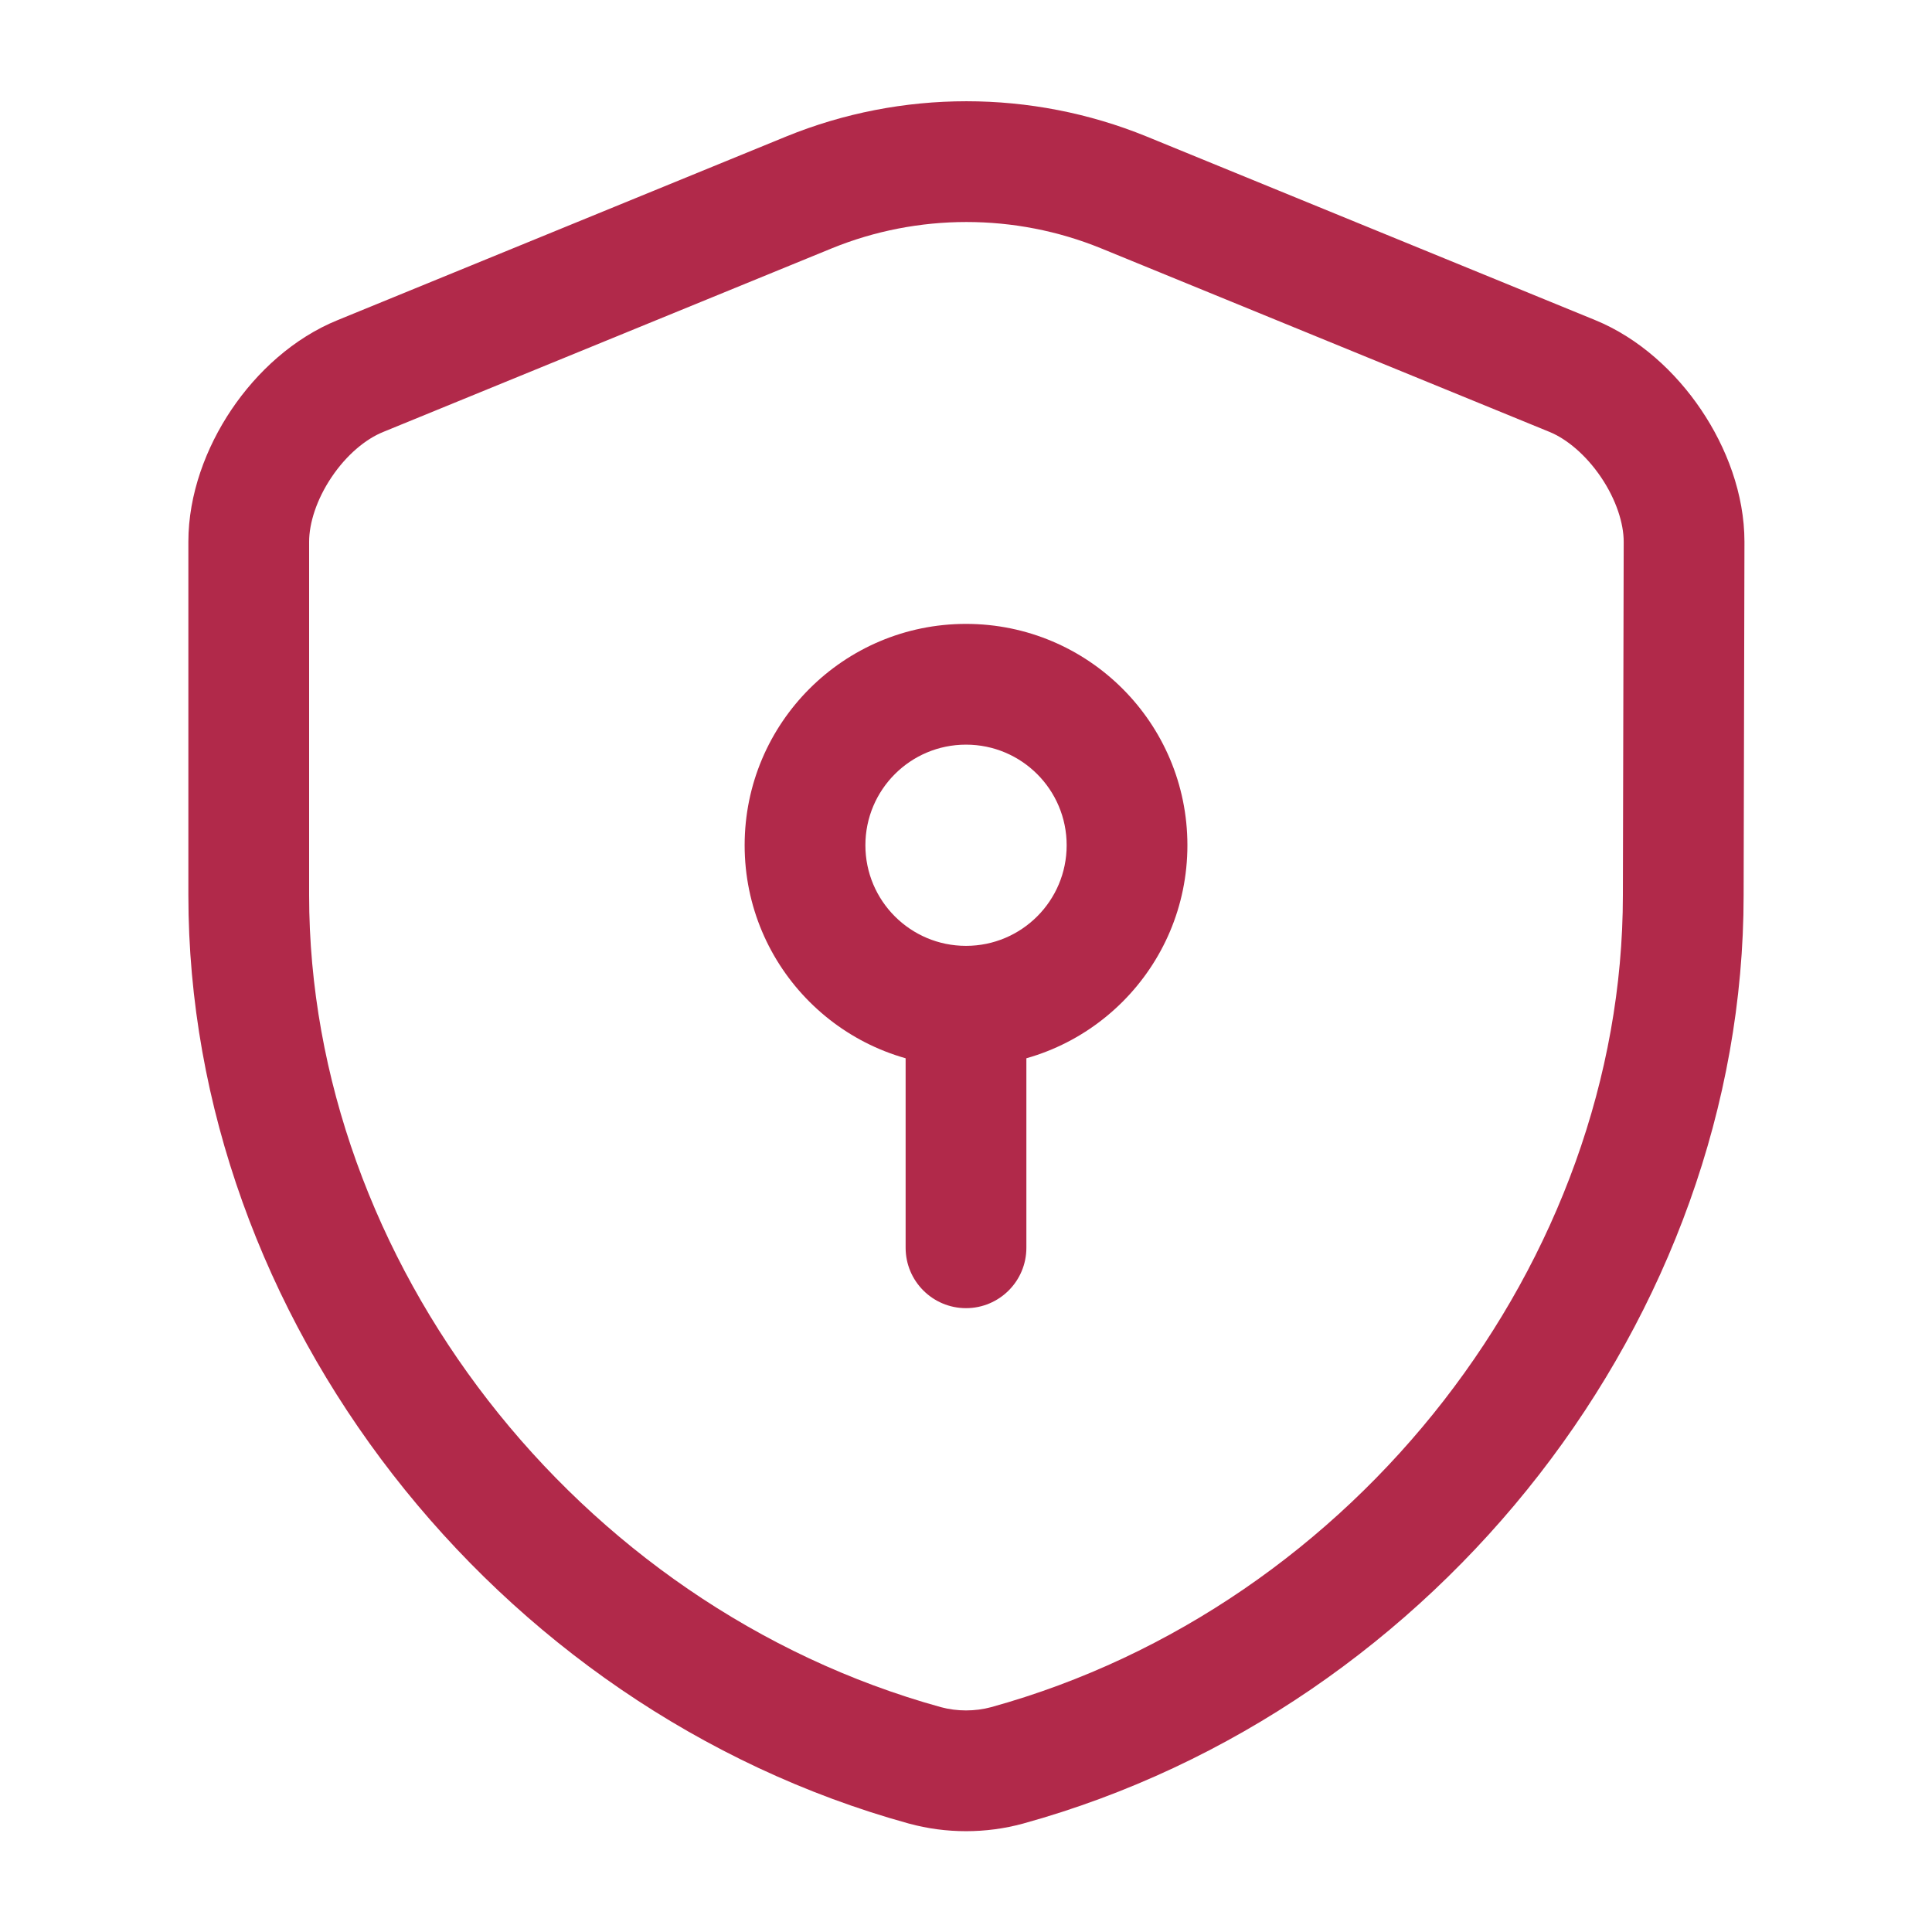 <svg width="40" height="40" viewBox="0 0 40 40" fill="none" xmlns="http://www.w3.org/2000/svg">
<path fill-rule="evenodd" clip-rule="evenodd" d="M17.223 5.141C17.222 5.141 17.223 5.141 17.223 5.141L7.934 8.943C7.572 9.089 7.176 9.416 6.865 9.879C6.554 10.341 6.4 10.832 6.4 11.217V18.533C6.4 26.101 11.921 33.255 19.481 35.345C19.815 35.435 20.186 35.435 20.52 35.345C28.08 33.255 33.6 26.101 33.6 18.533L33.6 18.531L33.617 11.217C33.617 11.216 33.617 11.217 33.617 11.217C33.617 10.837 33.462 10.346 33.148 9.881C32.833 9.416 32.435 9.086 32.078 8.941L22.795 5.141C22.794 5.141 22.795 5.141 22.795 5.141C21.015 4.415 19.003 4.415 17.223 5.141ZM16.278 2.826C18.664 1.853 21.353 1.853 23.739 2.826L33.023 6.626C33.932 6.997 34.693 7.702 35.219 8.482C35.746 9.262 36.117 10.23 36.117 11.217L36.117 11.22L36.1 18.533C36.1 18.534 36.1 18.533 36.1 18.533C36.1 27.265 29.788 35.377 21.183 37.755L21.179 37.756C20.414 37.965 19.587 37.965 18.822 37.756L18.817 37.755C10.212 35.377 3.9 27.266 3.9 18.533V11.217C3.9 10.235 4.264 9.267 4.79 8.484C5.316 7.702 6.077 6.997 6.997 6.625L16.278 2.826Z" fill="#B1294A"/>
<path fill-rule="evenodd" clip-rule="evenodd" d="M20 15.417C18.85 15.417 17.917 16.349 17.917 17.5C17.917 18.651 18.85 19.583 20 19.583C21.151 19.583 22.084 18.651 22.084 17.5C22.084 16.349 21.151 15.417 20 15.417ZM15.417 17.5C15.417 14.969 17.469 12.917 20 12.917C22.532 12.917 24.584 14.969 24.584 17.5C24.584 20.031 22.532 22.083 20 22.083C17.469 22.083 15.417 20.031 15.417 17.5Z" fill="#B1294A"/>
<path fill-rule="evenodd" clip-rule="evenodd" d="M20 19.584C20.69 19.584 21.25 20.143 21.25 20.834V25.834C21.25 26.524 20.69 27.084 20 27.084C19.31 27.084 18.75 26.524 18.75 25.834V20.834C18.75 20.143 19.31 19.584 20 19.584Z" fill="#B1294A"/>
</svg>
